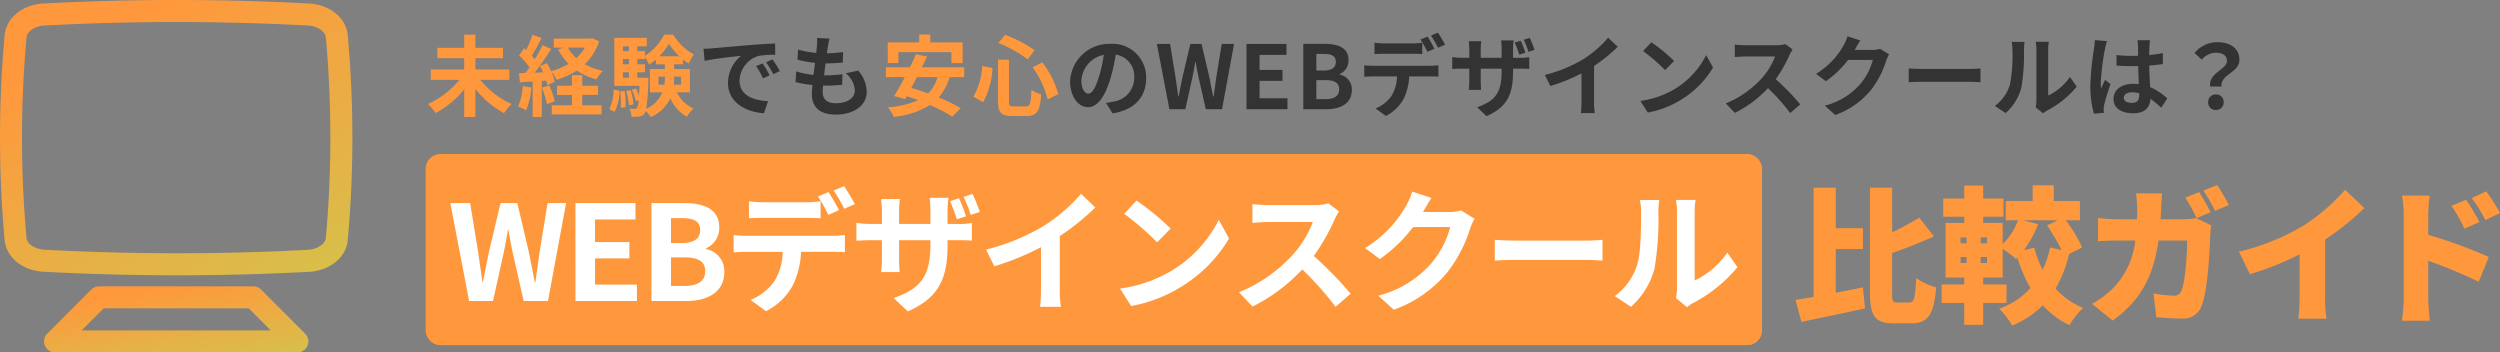 <svg xmlns="http://www.w3.org/2000/svg" xmlns:xlink="http://www.w3.org/1999/xlink" width="340.54" height="48" viewBox="0 0 340.54 48">
  <rect x="0" y="0" width="340.54" height="48" fill="#808080" stroke="none"/>
  <defs>
    <linearGradient id="linear-gradient" x1="0.5" x2="1.183" y2="1.067" gradientUnits="objectBoundingBox">
      <stop offset="0" stop-color="#ff983c"/>
      <stop offset="1" stop-color="#d0c74d"/>
    </linearGradient>
  </defs>
  <g id="Group_94306" data-name="Group 94306" transform="translate(-129 -13)">
    <g id="アートワーク_496" data-name="アートワーク 496" transform="translate(152.908 36.908)">
      <g id="Group_88730" data-name="Group 88730" transform="translate(-23.908 -23.908)">
        <path id="Path_275925" data-name="Path 275925" d="M47.422,5.379l-.049-.559c-.206-2.369-2.434-4.2-5.3-4.342L41.347.441a341.307,341.307,0,0,0-34.694,0L5.925.478C3.061.625.834,2.451.628,4.82L.579,5.38a154.823,154.823,0,0,0,0,26.74l.048.553c.207,2.374,2.44,4.2,5.309,4.343l1.42.07c5.569.276,11.177.413,16.785.413,6,0,11.993-.157,17.947-.472,2.856-.151,5.079-1.977,5.285-4.342l.049-.565A154.833,154.833,0,0,0,47.422,5.379ZM44.432,31.86l-.049.565c-.071.817-1.172,1.538-2.454,1.605A338.032,338.032,0,0,1,7.5,34.088l-1.42-.07c-1.29-.064-2.4-.784-2.468-1.606l-.048-.553a151.783,151.783,0,0,1,0-26.22l.049-.559c.071-.82,1.175-1.54,2.461-1.606l.729-.037C12.511,3.146,18.255,3,24,3s11.49.146,17.194.437l.728.037c1.286.066,2.39.786,2.461,1.606l.049.559A151.792,151.792,0,0,1,44.432,31.86Z" transform="translate(0 0)" fill="url(#linear-gradient)"/>
        <path id="Path_275926" data-name="Path 275926" d="M69.553,260.437A1.5,1.5,0,0,0,68.492,260h-21a1.5,1.5,0,0,0-1.061.439l-6,6A1.5,1.5,0,0,0,41.49,269h33a1.5,1.5,0,0,0,1.061-2.561ZM45.112,266l3-3H67.871l3,3Z" transform="translate(-33.991 -220.998)" fill="url(#linear-gradient)"/>
      </g>
    </g>
    <g id="Group_88731" data-name="Group 88731">
      <path id="Path_461422" data-name="Path 461422" d="M6.06-8.44h3.7v-2.84H6.06V-16.8H3.04V-1.92c-.9.16-1.74.3-2.46.4l.8,3C3.86.96,7.08.3,10.04-.36L9.76-3.22c-1.22.24-2.48.5-3.7.74Zm8.4,7.28c-.66,0-.72-.14-.72-1.32V-7.9c1.86-.66,3.9-1.44,5.68-2.26l-1.98-2.56a38.683,38.683,0,0,1-3.7,2V-16.8H10.72V-2.5c0,3.22.72,4.18,3.26,4.18H16.4c2.3,0,3.06-1.4,3.34-4.9a8.643,8.643,0,0,1-2.72-1.26c-.14,2.64-.26,3.32-.92,3.32ZM31.68-8.3a13.791,13.791,0,0,0,1.94-3.54l-2.04-.52h4.7l-1.44.7A26.353,26.353,0,0,1,36.82-8.3l-1.56-.36a13.921,13.921,0,0,1-1.02,3.04,15,15,0,0,1-1.14-3Zm-5.02-.92H25.8v-.8h.86Zm0,2.68H25.8v-.82h.86Zm-3.6-.82h.82v.82h-.82Zm0-2.66h.82v.8h-.82ZM39.62-8.66a20.314,20.314,0,0,0-2.22-3.7h1.92v-2.62H35.76v-2.14H32.88v2.14H29.22v2.62h1.66A8.764,8.764,0,0,1,28.8-9.12V-12H26.14v-.84H28.9v-2.48H26.14v-1.76H23.56v1.76H20.7v2.48h2.86V-12H21.02v7.44h2.54v.94H20.48V-1.1h3.08V1.88h2.58V-1.1h3.18V-3.62H26.14v-.94H28.8v-3.9a14.5,14.5,0,0,1,1.8,1.38l.2-.2a20.678,20.678,0,0,0,1.78,4.16,10.307,10.307,0,0,1-4.26,2.8,11.608,11.608,0,0,1,1.78,2.3A12.6,12.6,0,0,0,34.26-.78a11.53,11.53,0,0,0,3.64,2.7A10.532,10.532,0,0,1,39.76-.42,10.16,10.16,0,0,1,36-3.06a16.947,16.947,0,0,0,1.84-4.7ZM55.56-16.2l-1.88.76a27.1,27.1,0,0,1,1.54,2.78l1.9-.8C56.76-14.16,56.06-15.46,55.56-16.2Zm2.46-.96-1.88.76a22.309,22.309,0,0,1,1.58,2.76l1.88-.8A28.545,28.545,0,0,0,58.02-17.16Zm-7.5,1.14H46.96a16.532,16.532,0,0,1,.16,1.94c0,.54,0,1.08-.02,1.58H44.6c-.76,0-1.9-.06-2.82-.16V-9.5c.92-.08,2.2-.1,2.82-.1h2.26a10.927,10.927,0,0,1-2.94,6.4A12.573,12.573,0,0,1,40.96-.98L43.78,1.3c3.7-2.66,5.52-5.84,6.24-10.9h3.9c0,2.18-.28,5.66-.76,6.76a.983.983,0,0,1-1.1.74,15.665,15.665,0,0,1-2.72-.3L49.72.84c.94.08,2.14.18,3.38.18A2.666,2.666,0,0,0,55.9-.7c.84-2.1,1.1-7.56,1.18-9.86a9.178,9.178,0,0,1,.14-1.1l-2.06-1a9.893,9.893,0,0,1-1.66.16H50.3c.04-.52.06-1.08.08-1.64C50.4-14.62,50.46-15.54,50.52-16.02ZM60.98-8.08l1.5,3.06a39.713,39.713,0,0,0,6.76-2.7v5.86a27,27,0,0,1-.16,2.9h3.84a14.936,14.936,0,0,1-.2-2.9V-9.74a38.49,38.49,0,0,0,5.34-4.28l-2.62-2.5a26.9,26.9,0,0,1-5.72,4.92A31.7,31.7,0,0,1,60.98-8.08Zm30.94-7.08-2,.84a16.32,16.32,0,0,1,1.76,3.1l2.06-.9A30.5,30.5,0,0,0,91.92-15.16Zm2.74-1.14-1.98.92a17.555,17.555,0,0,1,1.86,3l2-.98A25.017,25.017,0,0,0,94.66-16.3ZM83.42-1.7a22.453,22.453,0,0,1-.24,3.02h3.8c-.1-.9-.22-2.48-.22-3.02V-6.84a62.374,62.374,0,0,1,6.88,2.86l1.38-3.38a66.124,66.124,0,0,0-8.26-3.02v-2.74a23.779,23.779,0,0,1,.2-2.6H83.18a13.972,13.972,0,0,1,.24,2.6Z" transform="translate(373 55.366)" fill="#ff983c"/>
      <path id="Path_461417" data-name="Path 461417" d="M11.376-4V-5.412H6.756V-6.948h3.756V-8.364H6.756v-1.788H5.232v1.788H1.584v1.416H5.232v1.536H.684V-4H4.572A11.692,11.692,0,0,1,.288-.708,7.807,7.807,0,0,1,1.332.528a13.178,13.178,0,0,0,3.9-3.216V1.056H6.756V-2.76a12.645,12.645,0,0,0,3.9,3.3A6.8,6.8,0,0,1,11.688-.7,11.71,11.71,0,0,1,7.416-4Zm1.836.852A8.725,8.725,0,0,1,12.576-.36a7.053,7.053,0,0,1,1.092.516,11.1,11.1,0,0,0,.72-3.1Zm2.6.216a14.2,14.2,0,0,1,.7,2.232l1.056-.384a13.23,13.23,0,0,0-.744-2.16Zm5.5.984h2.136V-3.2H21.312V-4.632h-1.4V-3.2h-2.04v1.26h2.04v1.4H17.16V.708h6.78V-.54H21.312Zm.372-6.444A6.068,6.068,0,0,1,20.508-6.96a5.435,5.435,0,0,1-1.152-1.428Zm.972-1.284-.252.06H17.436v1.224H18.8l-.768.252A7.779,7.779,0,0,0,19.452-6.18a9.2,9.2,0,0,1-2.388,1,11.832,11.832,0,0,0-.552-1.1l-.948.4c.144.264.288.564.42.864l-1.152.048c.756-.972,1.584-2.184,2.244-3.228l-1.164-.54A21.762,21.762,0,0,1,14.844-6.8c-.12-.144-.252-.312-.408-.48.432-.672.912-1.6,1.344-2.412l-1.236-.456a15.212,15.212,0,0,1-.876,2.088c-.1-.084-.192-.168-.276-.24l-.684.972A11.775,11.775,0,0,1,14.124-5.7c-.192.276-.384.54-.564.768L12.7-4.9l.12,1.236,1.74-.108V1.056h1.236V-3.852L16.4-3.9a5.753,5.753,0,0,1,.156.612l1.008-.456a7.164,7.164,0,0,0-.492-1.416,5.594,5.594,0,0,1,.756,1.152,10.76,10.76,0,0,0,2.736-1.26,8.791,8.791,0,0,0,2.676,1.2A5.732,5.732,0,0,1,24.12-5.22a8.564,8.564,0,0,1-2.46-.912A7.617,7.617,0,0,0,23.616-9.24ZM25.7.372a5.711,5.711,0,0,0,.672-2.88l-.792-.156a5.575,5.575,0,0,1-.6,2.64Zm.78-2.784a14.2,14.2,0,0,1,.084,2.22l.648-.084a11.752,11.752,0,0,0-.12-2.2Zm.816-.06a9.027,9.027,0,0,1,.372,1.944L28.3-.66a9.884,9.884,0,0,0-.4-1.932Zm1.512-1.812v-.744h1.044v-1.08H28.812v-.72h1.044V-7.1a6.592,6.592,0,0,1,.564,1.02,7.059,7.059,0,0,0,.924-.684v.648h1.224v.648h-2.04V-2.3h1.7A4.237,4.237,0,0,1,30.024-.048a29.479,29.479,0,0,0,.288-3.768c.012-.156.012-.468.012-.468Zm-1.956-.744h.816v.744h-.816Zm.816-1.8v.72h-.816v-.72Zm0-1.74v.66h-.816v-.66Zm4.14,1.356a8.966,8.966,0,0,0,1.32-1.7,8.518,8.518,0,0,0,1.4,1.7ZM34.764-4.44v1.1H33.78a10.521,10.521,0,0,0,.048-1.056V-4.44Zm-3.072,1.1v-1.1h.876V-4.4A6.477,6.477,0,0,1,32.5-3.336ZM35.976-2.3V-5.472H33.828V-6.12h1.2v-.66a5.452,5.452,0,0,0,.78.552,8.31,8.31,0,0,1,.708-1.224,7.748,7.748,0,0,1-2.82-2.7H32.472a7.66,7.66,0,0,1-2.616,2.88v-.636H28.812v-.66H30.1V-9.72H25.68v6.54h3.432c-.024.516-.048.96-.072,1.32a6.927,6.927,0,0,0-.408-.972l-.564.192a7.032,7.032,0,0,1,.54,1.548l.384-.144a2.792,2.792,0,0,1-.2,1.044.358.358,0,0,1-.324.156,6.8,6.8,0,0,1-.732-.048,2.741,2.741,0,0,1,.288,1.1A4.67,4.67,0,0,0,29.076.984a.953.953,0,0,0,.72-.42.977.977,0,0,0,.156-.336,4.775,4.775,0,0,1,.7.84,5.27,5.27,0,0,0,2.664-2.556,5.2,5.2,0,0,0,2.244,2.52,5.552,5.552,0,0,1,.9-1.128A4.516,4.516,0,0,1,34.212-2.3Z" transform="translate(187 27.875)" fill="#ff983c"/>
      <path id="Path_461418" data-name="Path 461418" d="M.828-8.232.984-6.588c1.392-.3,3.84-.564,4.968-.684A4.8,4.8,0,0,0,4.164-3.564C4.164-.96,6.54.384,9.06.552l.564-1.644c-2.04-.108-3.888-.816-3.888-2.8A3.647,3.647,0,0,1,8.28-7.248,12.466,12.466,0,0,1,10.6-7.416l-.012-1.536c-.852.036-2.16.108-3.4.216-2.2.18-4.176.36-5.184.444C1.776-8.268,1.308-8.244.828-8.232ZM8.88-6.24l-.888.372A9.259,9.259,0,0,1,8.928-4.2l.912-.408A14.894,14.894,0,0,0,8.88-6.24Zm1.344-.552-.876.408a10.557,10.557,0,0,1,.984,1.62l.9-.432A17.95,17.95,0,0,0,10.224-6.792Zm7.764-2.82-1.692-.1a6.428,6.428,0,0,1-.012,1.068c-.024.276-.06.6-.1.972a11.333,11.333,0,0,1-2.472-.456l-.084,1.38a14.091,14.091,0,0,0,2.388.432c-.06.54-.132,1.1-.2,1.644a11.027,11.027,0,0,1-2.364-.48L13.368-3.7a13.426,13.426,0,0,0,2.3.4c-.048.492-.084.924-.084,1.212,0,2,1.332,2.82,3.216,2.82,2.628,0,4.26-1.3,4.26-3.108A4.473,4.473,0,0,0,21.9-5.256l-1.692.36a3.273,3.273,0,0,1,1.236,2.328c0,.984-.912,1.752-2.592,1.752-1.176,0-1.788-.528-1.788-1.524,0-.216.024-.516.048-.876h.48c.756,0,1.452-.048,2.124-.108l.036-1.428a20.788,20.788,0,0,1-2.412.144h-.084c.06-.54.132-1.1.2-1.632a21.627,21.627,0,0,0,2.34-.12l.048-1.428a16.926,16.926,0,0,1-2.2.168c.048-.4.1-.72.132-.924A10.742,10.742,0,0,1,17.988-9.612Z" transform="translate(224 27.875)" fill="#333"/>
      <path id="Path_461420" data-name="Path 461420" d="M2.376-7.776H9.6v1.5h1.524V-9.1H6.72v-1.068H5.208V-9.1H.924v2.82H2.376ZM7.692-4.368a4.761,4.761,0,0,1-1.26,2.22C5.64-2.436,4.86-2.7,4.128-2.9c.252-.468.516-.96.768-1.464Zm3.648,0V-5.712H5.568c.252-.5.492-1,.708-1.464l-1.5-.312c-.24.552-.528,1.164-.84,1.776H.672v1.344h2.58C2.736-3.4,2.232-2.484,1.8-1.788l1.488.408.228-.4c.5.168,1.02.36,1.548.552A12.579,12.579,0,0,1,.936-.252a5.827,5.827,0,0,1,.816,1.3A11.717,11.717,0,0,0,6.672-.564,20.609,20.609,0,0,1,9.72,1.02L10.86-.144a22.055,22.055,0,0,0-3-1.452A7.282,7.282,0,0,0,9.348-4.368Zm9.324-1.344a12.781,12.781,0,0,1,2.04,4.38l1.452-.72a12.826,12.826,0,0,0-2.172-4.32ZM13.8-5.892a9.259,9.259,0,0,1-1.212,4.176l1.332.768A11,11,0,0,0,15.2-5.6Zm2.184-3.12A16.035,16.035,0,0,1,19.992-6.78l.936-1.26a17.737,17.737,0,0,0-4.02-2.088Zm-.036,2.268v5.7c0,1.5.42,1.968,1.944,1.968h1.956c1.44,0,1.824-.708,1.98-2.94A4.357,4.357,0,0,1,20.5-2.64c-.084,1.884-.18,2.256-.768,2.256H18.084c-.564,0-.648-.084-.648-.66v-5.7Z" transform="translate(249 27.875)" fill="#ff983c"/>
      <path id="Path_461419" data-name="Path 461419" d="M11.124-4.224A4.57,4.57,0,0,0,6.276-8.9,5.332,5.332,0,0,0,.768-3.768C.768-1.74,1.872-.276,3.2-.276c1.308,0,2.34-1.488,3.06-3.912a24.268,24.268,0,0,0,.72-3.252A2.967,2.967,0,0,1,9.5-4.272,3.256,3.256,0,0,1,6.768-1.056a9.229,9.229,0,0,1-1.116.192l.9,1.428C9.576.1,11.124-1.692,11.124-4.224Zm-8.82.3A3.777,3.777,0,0,1,5.352-7.4a18.012,18.012,0,0,1-.636,2.9c-.492,1.62-.96,2.376-1.464,2.376C2.784-2.124,2.3-2.712,2.3-3.924ZM14.292,0h2.172l.972-4.392c.144-.7.264-1.38.384-2.064h.048c.108.684.24,1.368.384,2.064l1,4.392h2.208L23.1-8.892H21.42l-.708,4.344c-.132.924-.264,1.872-.4,2.832h-.06c-.192-.96-.372-1.92-.564-2.832l-1.02-4.344H17.148L16.116-4.548c-.192.924-.384,1.872-.564,2.832H15.5c-.132-.96-.276-1.9-.408-2.832l-.708-4.344h-1.8Zm10.5,0h5.58V-1.488h-3.8V-3.864h3.12V-5.352h-3.12V-7.4H30.24V-8.892H24.792Zm7.74,0H35.7c1.956,0,3.444-.828,3.444-2.616a2.019,2.019,0,0,0-1.668-2.1v-.06A2.014,2.014,0,0,0,38.688-6.7c0-1.656-1.392-2.2-3.216-2.2h-2.94Zm1.776-5.268V-7.524h1.056c1.068,0,1.6.312,1.6,1.092,0,.708-.492,1.164-1.62,1.164Zm0,3.9V-3.96h1.236c1.224,0,1.872.372,1.872,1.236,0,.924-.66,1.356-1.872,1.356Zm7.92-7.692v1.548c.36-.024.876-.036,1.284-.036h3.924c.42,0,.888.012,1.3.036V-9.06a9.419,9.419,0,0,1-1.3.1H43.512A8.978,8.978,0,0,1,42.228-9.06ZM40.836-5.988v1.572c.336-.024.8-.048,1.152-.048h3.3a5.157,5.157,0,0,1-.744,2.652A4.9,4.9,0,0,1,42.372-.1l1.4,1.02a5.687,5.687,0,0,0,2.412-2.3,7.613,7.613,0,0,0,.768-3.084h2.892c.336,0,.792.012,1.092.036v-1.56a9.075,9.075,0,0,1-1.092.072h-7.86A9.136,9.136,0,0,1,40.836-5.988Zm8.616-3.9-.96.4a15.279,15.279,0,0,1,.948,1.668l.96-.42C50.172-8.688,49.752-9.444,49.452-9.888Zm1.416-.54-.948.4a14.157,14.157,0,0,1,.96,1.656l.96-.42A18.769,18.769,0,0,0,50.868-10.428ZM62.136-9.336l-.8.264a15.89,15.89,0,0,1,.612,1.644l.828-.264A12.168,12.168,0,0,0,62.136-9.336Zm1.236-.384-.816.264A10.748,10.748,0,0,1,63.2-7.824l.828-.264C63.876-8.544,63.6-9.24,63.372-9.72ZM61.1-5.124v-.4H62c.624,0,1.044.012,1.308.036v-1.6A7.111,7.111,0,0,1,61.992-7H61.1v-1.26a7.707,7.707,0,0,1,.084-1.116H59.472a7.919,7.919,0,0,1,.072,1.116V-7H56.7V-8.172a9.57,9.57,0,0,1,.072-1.092h-1.7c.036.372.072.732.072,1.08V-7H54.12a7.935,7.935,0,0,1-1.3-.108v1.632c.264-.012.7-.048,1.3-.048h1.02v1.632a9.7,9.7,0,0,1-.072,1.26h1.68c-.012-.24-.048-.72-.048-1.26V-5.52h2.844v.456c0,2.952-1.02,3.984-3.336,4.8L57.492.948C60.4-.336,61.1-2.148,61.1-5.124Zm4.332.456.756,1.512a24.045,24.045,0,0,0,4.236-1.728v3.84A13.44,13.44,0,0,1,70.344.528h1.9a8.25,8.25,0,0,1-.108-1.572V-5.892A22.011,22.011,0,0,0,75.36-8.5l-1.3-1.236A15.384,15.384,0,0,1,70.68-6.816,19.3,19.3,0,0,1,65.436-4.668ZM79.944-9.12l-1.128,1.2a24.951,24.951,0,0,1,3,2.592L83.04-6.576A24.236,24.236,0,0,0,79.944-9.12Zm-1.5,7.992L79.452.456A13,13,0,0,0,83.9-1.236a12.76,12.76,0,0,0,4.44-4.44l-.936-1.692A11.3,11.3,0,0,1,83.04-2.7,12.368,12.368,0,0,1,78.444-1.128ZM99.18-8.136,98.2-8.868a4.3,4.3,0,0,1-1.236.156H92.724A13.406,13.406,0,0,1,91.308-8.8v1.7c.252-.012.912-.084,1.416-.084h4.068A9.3,9.3,0,0,1,95-4.236a13.452,13.452,0,0,1-4.92,3.444L91.32.5a15.807,15.807,0,0,0,4.512-3.372,27.364,27.364,0,0,1,3.024,3.4L100.224-.66a33.735,33.735,0,0,0-3.348-3.432,17.643,17.643,0,0,0,1.884-3.3A5.67,5.67,0,0,1,99.18-8.136Zm9.228-1.224-1.752-.576a5.773,5.773,0,0,1-.54,1.26,10.566,10.566,0,0,1-3.744,3.864l1.344,1a13.678,13.678,0,0,0,3.024-2.9h3.372a8.53,8.53,0,0,1-1.7,3.276A9.564,9.564,0,0,1,103.572-.48L104.988.792a11.2,11.2,0,0,0,4.848-3.384A12.52,12.52,0,0,0,111.924-6.6a4.8,4.8,0,0,1,.4-.864L111.1-8.22a3.848,3.848,0,0,1-1.044.144H107.64c.012-.024.024-.036.036-.06C107.82-8.4,108.132-8.94,108.408-9.36ZM115-5.556v1.884c.444-.036,1.248-.06,1.932-.06h6.444c.5,0,1.116.048,1.4.06V-5.556c-.312.024-.84.072-1.4.072h-6.444C116.3-5.484,115.428-5.52,115-5.556ZM132.288-.264,133.3.564a2.564,2.564,0,0,1,.516-.36,13.213,13.213,0,0,0,4.068-3.276l-.924-1.32a7.6,7.6,0,0,1-2.964,2.532V-8.136a6.094,6.094,0,0,1,.084-1.044h-1.788a5.321,5.321,0,0,1,.1,1.032v7A4.566,4.566,0,0,1,132.288-.264Zm-5.556-.18L128.2.528a7.036,7.036,0,0,0,2.136-3.444,26.477,26.477,0,0,0,.36-5.16,7.905,7.905,0,0,1,.084-1.092h-1.764a4.554,4.554,0,0,1,.108,1.1,20.678,20.678,0,0,1-.348,4.752A5.661,5.661,0,0,1,126.732-.444ZM144.3-1.56c0-.456.456-.744,1.14-.744a3.7,3.7,0,0,1,.96.132v.216c0,.708-.252,1.092-.984,1.092C144.78-.864,144.3-1.068,144.3-1.56ZM147.864-9.4h-1.716a5.1,5.1,0,0,1,.084.792c0,.252.012.744.012,1.332-.276.012-.564.012-.84.012a20,20,0,0,1-2.1-.108V-5.94c.708.048,1.392.072,2.1.072.276,0,.564,0,.852-.012.012.852.06,1.728.084,2.472a5.338,5.338,0,0,0-.78-.048c-1.632,0-2.664.84-2.664,2.052,0,1.26,1.032,1.956,2.688,1.956,1.62,0,2.268-.816,2.34-1.968A12.586,12.586,0,0,1,149.388-.2l.828-1.26a7.854,7.854,0,0,0-2.328-1.548c-.048-.816-.108-1.776-.132-2.94.66-.048,1.284-.12,1.86-.2v-1.5a16.442,16.442,0,0,1-1.86.276c.012-.528.024-.972.036-1.236A7.518,7.518,0,0,1,147.864-9.4Zm-5.856.132-1.656-.144a11.448,11.448,0,0,1-.12,1.176,38.005,38.005,0,0,0-.492,5,14.1,14.1,0,0,0,.48,3.84L141.576.5c-.012-.168-.024-.372-.024-.492a3.349,3.349,0,0,1,.06-.564c.144-.648.528-1.872.864-2.856l-.732-.6c-.18.408-.384.816-.54,1.236a5.673,5.673,0,0,1-.048-.78,32.034,32.034,0,0,1,.576-4.644A7.794,7.794,0,0,1,142.008-9.264Zm14.052,6.18h1.548c-.18-1.668,2.436-1.872,2.436-3.636,0-1.6-1.272-2.4-3.012-2.4a3.992,3.992,0,0,0-3.1,1.464l.984.912a2.544,2.544,0,0,1,1.92-.948c.936,0,1.512.408,1.512,1.128C158.352-5.4,155.808-4.968,156.06-3.084Zm.78,3.192A1.014,1.014,0,0,0,157.9-.948a1.018,1.018,0,0,0-1.056-1.068,1.024,1.024,0,0,0-1.056,1.068A1.014,1.014,0,0,0,156.84.108Z" transform="translate(274 27.875)" fill="#333"/>
      <rect id="Rectangle_14780" data-name="Rectangle 14780" width="182" height="26" rx="2" transform="translate(187 34)" fill="#ff983c"/>
      <path id="Rectangle_14780_-_Outline" data-name="Rectangle 14780 - Outline" d="M2,1A1,1,0,0,0,1,2V24a1,1,0,0,0,1,1H180a1,1,0,0,0,1-1V2a1,1,0,0,0-1-1H2M2,0H180a2,2,0,0,1,2,2V24a2,2,0,0,1-2,2H2a2,2,0,0,1-2-2V2A2,2,0,0,1,2,0Z" transform="translate(187 34)" fill="#ff983c"/>
      <path id="Path_461421" data-name="Path 461421" d="M2.9,0H6.156L7.614-6.588c.216-1.044.4-2.07.576-3.1h.072c.162,1.026.36,2.052.576,3.1L10.332,0h3.312L16.11-13.338H13.59L12.528-6.822c-.2,1.386-.4,2.808-.594,4.248h-.09c-.288-1.44-.558-2.88-.846-4.248l-1.53-6.516H7.182L5.634-6.822c-.288,1.386-.576,2.808-.846,4.248H4.716c-.2-1.44-.414-2.844-.612-4.248L3.042-13.338H.342Zm14.49,0h8.37V-2.232H20.052V-5.8h4.68V-8.028h-4.68v-3.078H25.56v-2.232H17.388Zm10.35,0H32.49c2.934,0,5.166-1.242,5.166-3.924a3.029,3.029,0,0,0-2.5-3.15v-.09a3.022,3.022,0,0,0,1.818-2.88c0-2.484-2.088-3.294-4.824-3.294h-4.41ZM30.4-7.9v-3.384h1.584c1.6,0,2.394.468,2.394,1.638,0,1.062-.738,1.746-2.43,1.746Zm0,5.85V-5.94h1.854c1.836,0,2.808.558,2.808,1.854,0,1.386-.99,2.034-2.808,2.034ZM41.022-13.59v2.322c.54-.036,1.314-.054,1.926-.054h5.886c.63,0,1.332.018,1.944.054V-13.59a14.129,14.129,0,0,1-1.944.144H42.948A13.467,13.467,0,0,1,41.022-13.59ZM38.934-8.982v2.358c.5-.036,1.206-.072,1.728-.072h4.95A7.735,7.735,0,0,1,44.5-2.718,7.351,7.351,0,0,1,41.238-.144l2.106,1.53A8.531,8.531,0,0,0,46.962-2.07,11.419,11.419,0,0,0,48.114-6.7h4.338c.5,0,1.188.018,1.638.054v-2.34a13.613,13.613,0,0,1-1.638.108H40.662A13.7,13.7,0,0,1,38.934-8.982Zm12.924-5.85-1.44.594a22.918,22.918,0,0,1,1.422,2.5l1.44-.63C52.938-13.032,52.308-14.166,51.858-14.832Zm2.124-.81-1.422.594A21.237,21.237,0,0,1,54-12.564l1.44-.63A28.153,28.153,0,0,0,53.982-15.642ZM69.624-14l-1.206.4a23.834,23.834,0,0,1,.918,2.466l1.242-.4A18.252,18.252,0,0,0,69.624-14Zm1.854-.576-1.224.4a16.121,16.121,0,0,1,.972,2.448l1.242-.4C72.234-12.816,71.82-13.86,71.478-14.58Zm-3.4,6.894V-8.28h1.35c.936,0,1.566.018,1.962.054V-10.62a10.666,10.666,0,0,1-1.98.126H68.076v-1.89a11.562,11.562,0,0,1,.126-1.674H65.628a11.878,11.878,0,0,1,.108,1.674v1.89H61.47v-1.764a14.355,14.355,0,0,1,.108-1.638H59.022c.054.558.108,1.1.108,1.62v1.782H57.6a11.9,11.9,0,0,1-1.944-.162v2.448c.4-.018,1.044-.072,1.944-.072h1.53v2.448a14.557,14.557,0,0,1-.108,1.89h2.52c-.018-.36-.072-1.08-.072-1.89V-8.28h4.266V-7.6c0,4.428-1.53,5.976-5,7.2l1.926,1.818C67.014-.5,68.076-3.222,68.076-7.686ZM73.314-7l1.134,2.268A36.068,36.068,0,0,0,80.8-7.326v5.76A20.157,20.157,0,0,1,80.676.792H83.52a12.375,12.375,0,0,1-.162-2.358V-8.838A33.016,33.016,0,0,0,88.2-12.744L86.256-14.6a23.076,23.076,0,0,1-5.076,4.374A28.944,28.944,0,0,1,73.314-7Zm20.5-6.678-1.692,1.8a37.426,37.426,0,0,1,4.5,3.888L98.46-9.864A36.354,36.354,0,0,0,93.816-13.68ZM91.566-1.692,93.078.684a19.493,19.493,0,0,0,6.678-2.538,19.14,19.14,0,0,0,6.66-6.66l-1.4-2.538a16.949,16.949,0,0,1-6.552,7A18.552,18.552,0,0,1,91.566-1.692ZM121.41-12.2l-1.476-1.1a6.452,6.452,0,0,1-1.854.234h-6.354a20.11,20.11,0,0,1-2.124-.126v2.556c.378-.018,1.368-.126,2.124-.126h6.1a13.947,13.947,0,0,1-2.682,4.41,20.178,20.178,0,0,1-7.38,5.166L109.62.756A23.71,23.71,0,0,0,116.388-4.3,41.047,41.047,0,0,1,120.924.792L122.976-.99a50.6,50.6,0,0,0-5.022-5.148,26.464,26.464,0,0,0,2.826-4.95A8.5,8.5,0,0,1,121.41-12.2Zm12.582-1.836-2.628-.864a8.661,8.661,0,0,1-.81,1.89,15.849,15.849,0,0,1-5.616,5.8l2.016,1.494a20.517,20.517,0,0,0,4.536-4.356h5.058a12.8,12.8,0,0,1-2.556,4.914A14.345,14.345,0,0,1,126.738-.72l2.124,1.908a16.807,16.807,0,0,0,7.272-5.076A18.781,18.781,0,0,0,139.266-9.9a7.206,7.206,0,0,1,.594-1.3l-1.836-1.134a5.772,5.772,0,0,1-1.566.216H132.84c.018-.036.036-.054.054-.09C133.11-12.6,133.578-13.41,133.992-14.04Zm8.622,5.706v2.826c.666-.054,1.872-.09,2.9-.09h9.666c.756,0,1.674.072,2.106.09V-8.334c-.468.036-1.26.108-2.106.108h-9.666C144.576-8.226,143.262-8.28,142.614-8.334ZM167.292-.4,168.8.846a3.846,3.846,0,0,1,.774-.54,19.819,19.819,0,0,0,6.1-4.914l-1.386-1.98a11.4,11.4,0,0,1-4.446,3.8V-12.2a9.139,9.139,0,0,1,.126-1.566h-2.682a7.979,7.979,0,0,1,.144,1.548V-1.728A6.849,6.849,0,0,1,167.292-.4Zm-8.334-.27,2.2,1.458a10.554,10.554,0,0,0,3.2-5.166,39.715,39.715,0,0,0,.54-7.74,11.858,11.858,0,0,1,.126-1.638h-2.646a6.831,6.831,0,0,1,.162,1.656c0,2.178-.018,5.58-.522,7.128A8.491,8.491,0,0,1,158.958-.666Z" transform="translate(190 54)" fill="#fff"/>
    </g>
  </g>
</svg>
